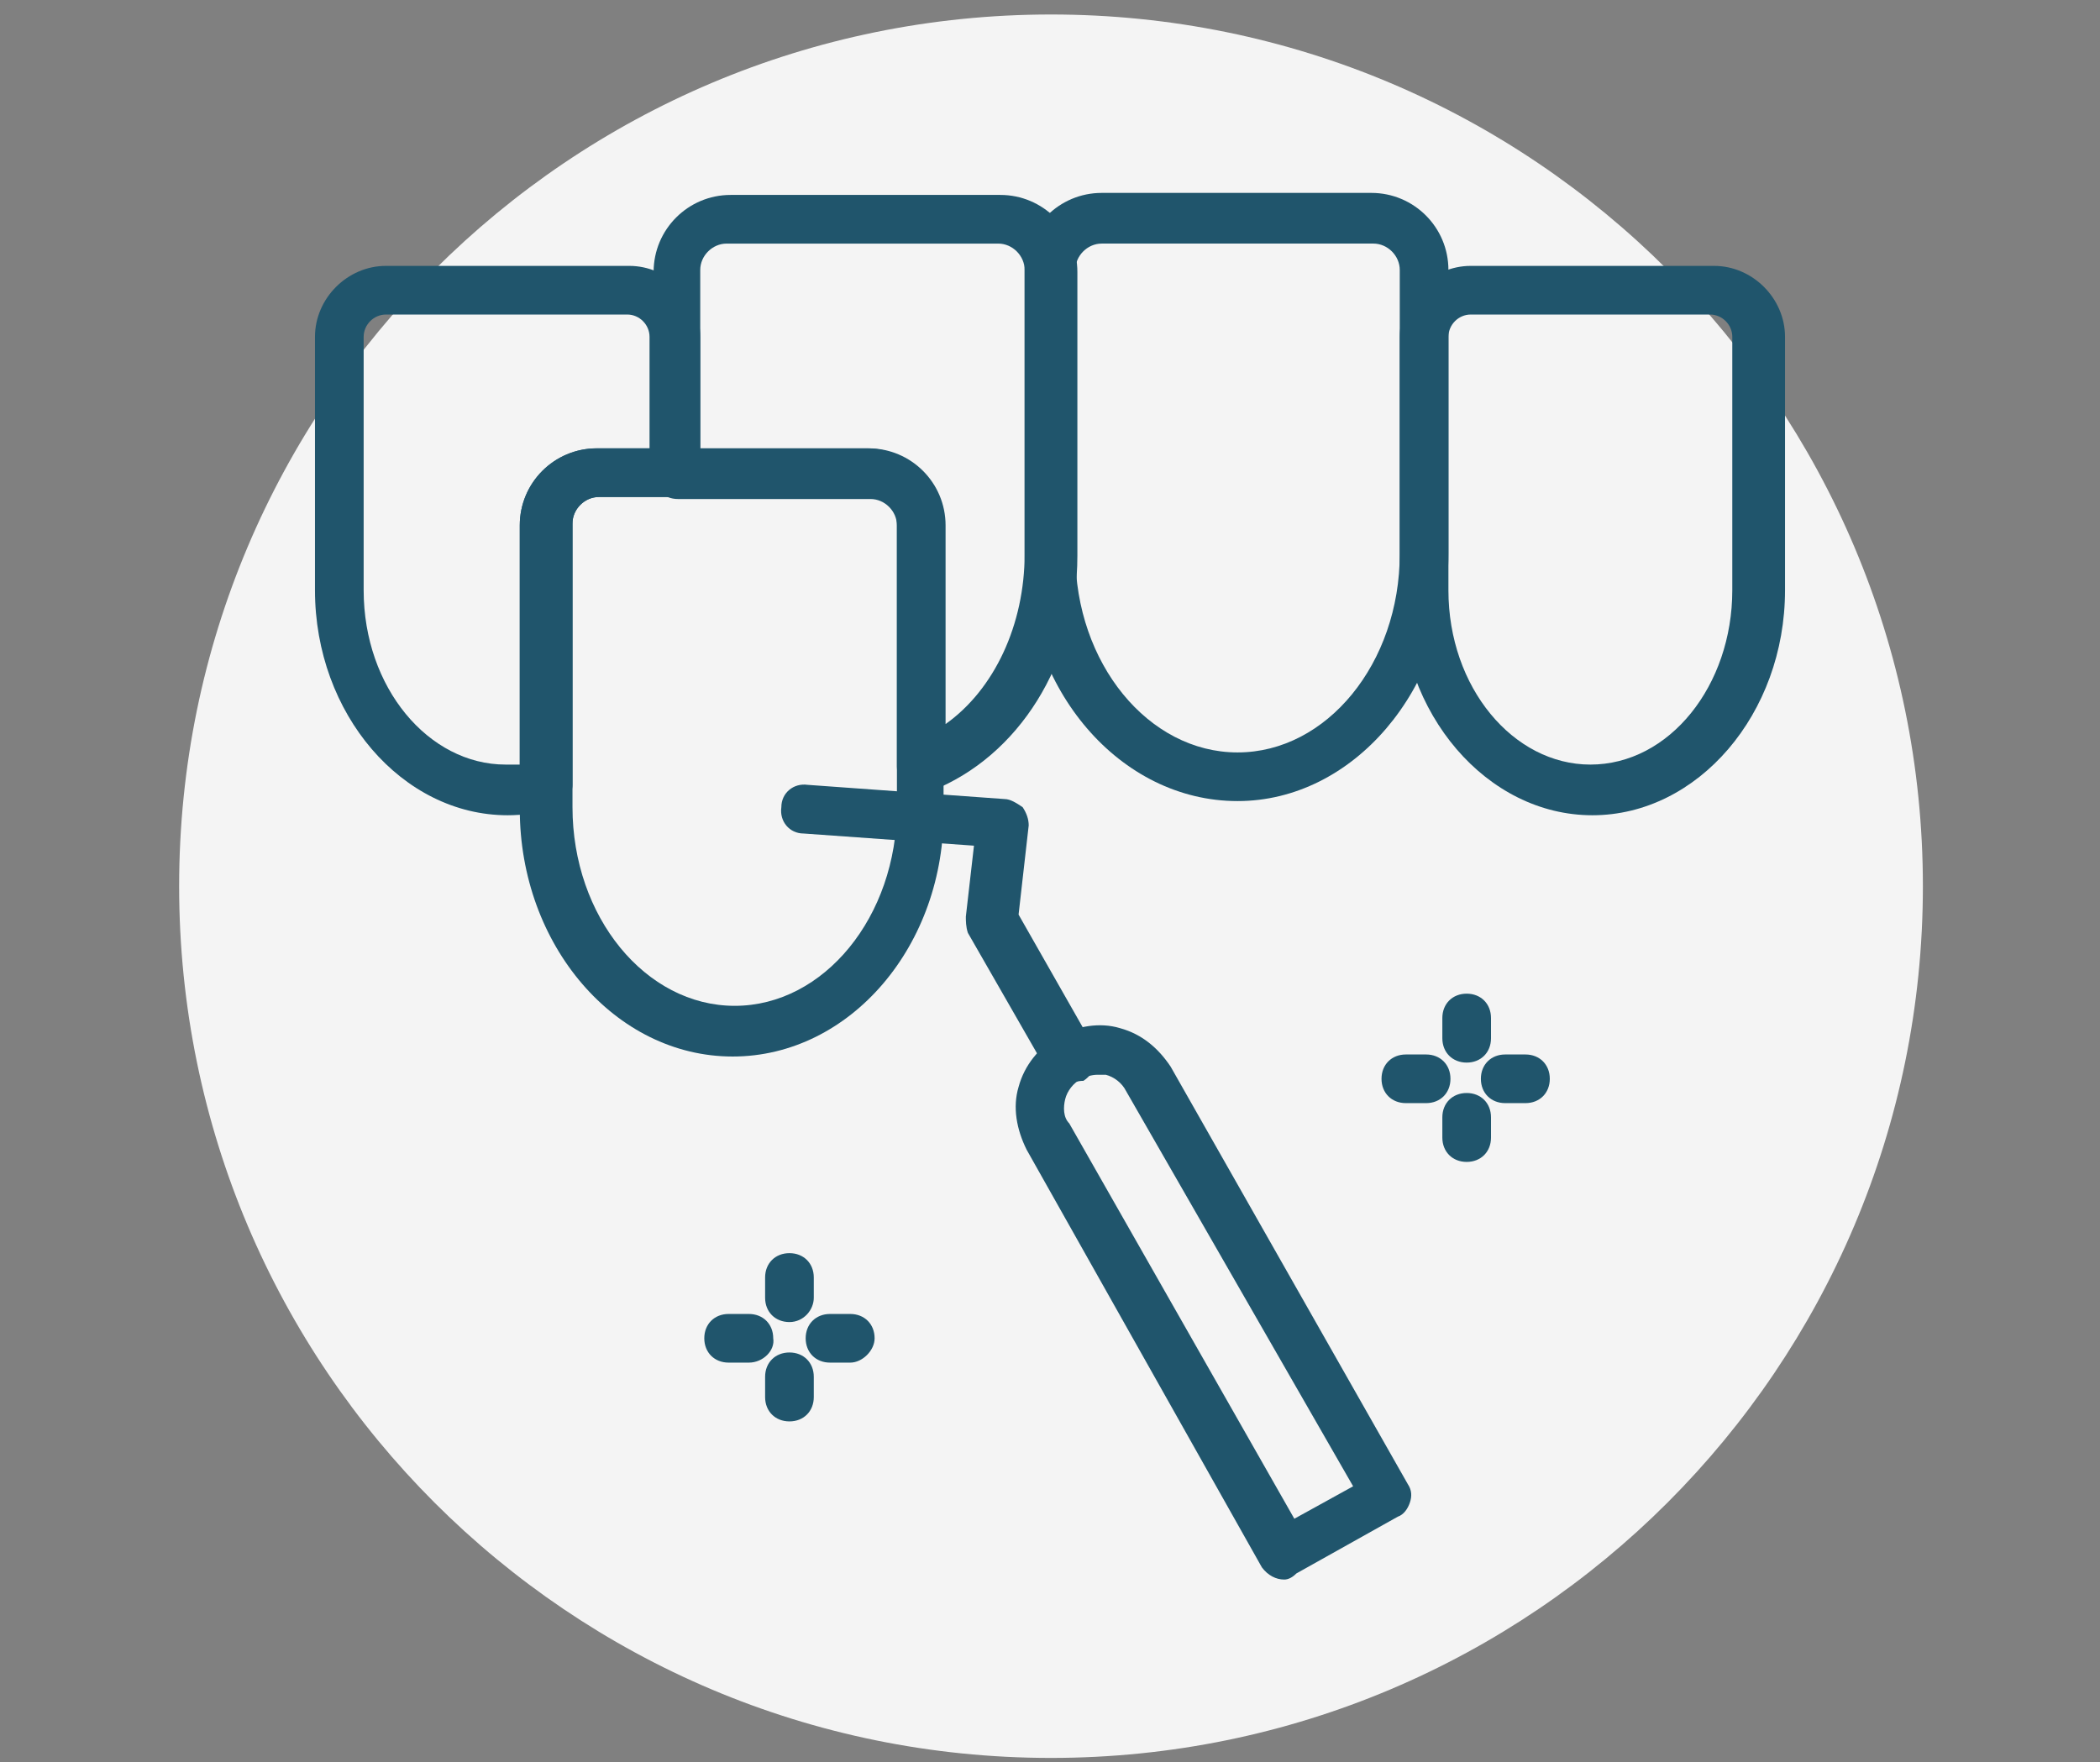 <?xml version="1.0" encoding="UTF-8"?>
<svg xmlns="http://www.w3.org/2000/svg" width="112" height="94" viewBox="0 0 112 94" fill="none">
  <rect x="0" y="0" width="112" height="94" fill="#808080" stroke="none"/>
  <g clip-path="url(#clip0_42_859)">
    <path d="M56.054 93.773C81.735 93.773 102.554 72.955 102.554 47.273C102.554 21.592 81.735 0.773 56.054 0.773C30.373 0.773 9.554 21.592 9.554 47.273C9.554 72.955 30.373 93.773 56.054 93.773Z" fill="#F4F4F4"></path>
    <path d="M39.076 56.358C32.804 56.358 27.722 50.41 27.722 43.165V28.025C27.722 25.754 29.56 23.916 31.831 23.916H46.213C48.484 23.916 50.323 25.754 50.323 28.025V43.165C50.431 50.41 45.348 56.358 39.076 56.358ZM31.939 26.511C31.182 26.511 30.533 27.16 30.533 27.917V43.057C30.533 48.896 34.426 53.654 39.184 53.654C43.943 53.654 47.836 48.896 47.836 43.057V27.917C47.836 27.16 47.187 26.511 46.43 26.511H31.939Z" fill="#20556C"></path>
    <path d="M66.003 42.732C59.731 42.732 54.648 36.784 54.648 29.539V14.399C54.648 12.128 56.487 10.29 58.758 10.29H73.14C75.411 10.29 77.249 12.128 77.249 14.399V29.539C77.249 36.784 72.167 42.732 66.003 42.732ZM58.758 12.993C58.001 12.993 57.352 13.642 57.352 14.399V29.539C57.352 35.378 61.245 40.137 66.003 40.137C70.761 40.137 74.654 35.378 74.654 29.539V14.399C74.654 13.642 74.005 12.993 73.248 12.993H58.758Z" fill="#20556C"></path>
    <path d="M84.927 43.488C79.304 43.488 74.654 38.081 74.654 31.485V17.968C74.654 15.913 76.384 14.183 78.439 14.183H91.416C93.47 14.183 95.201 15.913 95.201 17.968V31.485C95.201 38.081 90.551 43.488 84.927 43.488ZM78.439 16.778C77.79 16.778 77.249 17.319 77.249 17.968V31.485C77.249 36.676 80.71 40.785 84.819 40.785C89.037 40.785 92.389 36.568 92.389 31.485V17.968C92.389 17.319 91.848 16.778 91.199 16.778H78.439Z" fill="#20556C"></path>
    <path d="M68.49 84.258C68.058 84.258 67.625 84.041 67.301 83.609L54.756 61.332C54.216 60.251 53.999 59.061 54.324 57.98C54.648 56.79 55.405 55.925 56.379 55.276C57.46 54.736 58.649 54.519 59.731 54.844C60.92 55.168 61.785 55.925 62.434 56.898L75.087 79.175C75.303 79.5 75.303 79.824 75.195 80.148C75.087 80.473 74.87 80.797 74.546 80.906L69.139 83.933C68.923 84.15 68.706 84.258 68.49 84.258ZM58.541 57.331C58.217 57.331 57.892 57.439 57.676 57.547C57.244 57.764 56.919 58.196 56.811 58.629C56.703 59.061 56.703 59.602 57.027 59.926L69.031 81.014L72.167 79.283L60.055 58.196C59.839 57.764 59.406 57.439 58.974 57.331C58.866 57.331 58.758 57.331 58.541 57.331Z" fill="#20556C"></path>
    <path d="M57.027 57.763C56.595 57.763 56.162 57.547 55.838 57.114L51.62 49.761C51.512 49.436 51.512 49.112 51.512 48.895L51.945 45.111L42.861 44.462C42.104 44.462 41.563 43.813 41.672 43.056C41.672 42.299 42.32 41.758 43.077 41.866L53.567 42.623C53.891 42.623 54.216 42.84 54.54 43.056C54.756 43.38 54.864 43.705 54.864 44.029L54.324 48.787L58.325 55.816C58.649 56.465 58.433 57.222 57.784 57.655C57.46 57.655 57.244 57.763 57.027 57.763Z" fill="#20556C"></path>
    <path d="M49.133 42.191C48.917 42.191 48.593 42.083 48.376 41.975C48.052 41.759 47.836 41.326 47.836 40.894V28.025C47.836 27.268 47.187 26.619 46.43 26.619H36.156C35.4 26.619 34.859 26.079 34.859 25.322V14.508C34.859 12.237 36.697 10.398 38.968 10.398H53.351C55.622 10.398 57.46 12.237 57.46 14.508V29.647C57.46 35.379 54.324 40.353 49.674 42.191C49.458 42.191 49.241 42.191 49.133 42.191ZM37.346 23.916H46.322C48.593 23.916 50.431 25.754 50.431 28.025V38.623C53.026 36.785 54.648 33.324 54.648 29.539V14.4C54.648 13.643 53.999 12.994 53.242 12.994H38.752C37.995 12.994 37.346 13.643 37.346 14.4V23.916Z" fill="#20556C"></path>
    <path d="M27.073 43.488C21.449 43.488 16.799 38.081 16.799 31.485V17.968C16.799 15.913 18.53 14.183 20.584 14.183H33.561C35.616 14.183 37.346 15.913 37.346 17.968V25.213C37.346 25.97 36.805 26.511 36.048 26.511H31.939C31.182 26.511 30.533 27.159 30.533 27.916V41.866C30.533 42.407 30.101 42.948 29.56 43.164C28.695 43.38 27.83 43.488 27.073 43.488ZM20.584 16.778C19.936 16.778 19.395 17.319 19.395 17.968V31.485C19.395 36.676 22.855 40.785 26.965 40.785C27.181 40.785 27.397 40.785 27.721 40.785V28.024C27.721 25.753 29.56 23.915 31.831 23.915H34.642V17.968C34.642 17.319 34.102 16.778 33.453 16.778H20.584Z" fill="#20556C"></path>
    <path d="M78.223 56.682C77.466 56.682 76.925 56.141 76.925 55.384V54.303C76.925 53.546 77.466 53.005 78.223 53.005C78.98 53.005 79.52 53.546 79.52 54.303V55.384C79.52 56.141 78.98 56.682 78.223 56.682Z" fill="#20556C"></path>
    <path d="M78.223 61.98C77.466 61.98 76.925 61.44 76.925 60.683V59.601C76.925 58.844 77.466 58.304 78.223 58.304C78.98 58.304 79.52 58.844 79.52 59.601V60.683C79.52 61.44 78.98 61.98 78.223 61.98Z" fill="#20556C"></path>
    <path d="M81.359 58.844H80.277C79.52 58.844 78.98 58.304 78.98 57.547C78.98 56.79 79.52 56.249 80.277 56.249H81.359C82.116 56.249 82.656 56.79 82.656 57.547C82.656 58.304 82.116 58.844 81.359 58.844Z" fill="#20556C"></path>
    <path d="M76.06 58.844H74.979C74.222 58.844 73.681 58.304 73.681 57.547C73.681 56.79 74.222 56.249 74.979 56.249H76.06C76.817 56.249 77.358 56.79 77.358 57.547C77.358 58.304 76.817 58.844 76.06 58.844Z" fill="#20556C"></path>
    <path d="M42.104 70.523C41.347 70.523 40.806 69.983 40.806 69.226V68.144C40.806 67.387 41.347 66.847 42.104 66.847C42.861 66.847 43.402 67.387 43.402 68.144V69.226C43.402 69.875 42.861 70.523 42.104 70.523Z" fill="#20556C"></path>
    <path d="M42.104 75.822C41.347 75.822 40.806 75.282 40.806 74.525V73.443C40.806 72.686 41.347 72.145 42.104 72.145C42.861 72.145 43.402 72.686 43.402 73.443V74.525C43.402 75.282 42.861 75.822 42.104 75.822Z" fill="#20556C"></path>
    <path d="M45.348 72.686H44.267C43.51 72.686 42.969 72.145 42.969 71.388C42.969 70.632 43.51 70.091 44.267 70.091H45.348C46.105 70.091 46.646 70.632 46.646 71.388C46.646 72.037 45.997 72.686 45.348 72.686Z" fill="#20556C"></path>
    <path d="M39.941 72.686H38.86C38.103 72.686 37.562 72.145 37.562 71.388C37.562 70.632 38.103 70.091 38.86 70.091H39.941C40.698 70.091 41.239 70.632 41.239 71.388C41.347 72.037 40.698 72.686 39.941 72.686Z" fill="#20556C"></path>
  </g>
  <defs>
    <clipPath id="clip0_42_859">
      <rect width="110.627" height="93" fill="white" transform="translate(0.687 0.773)"></rect>
    </clipPath>
  </defs>
</svg>
